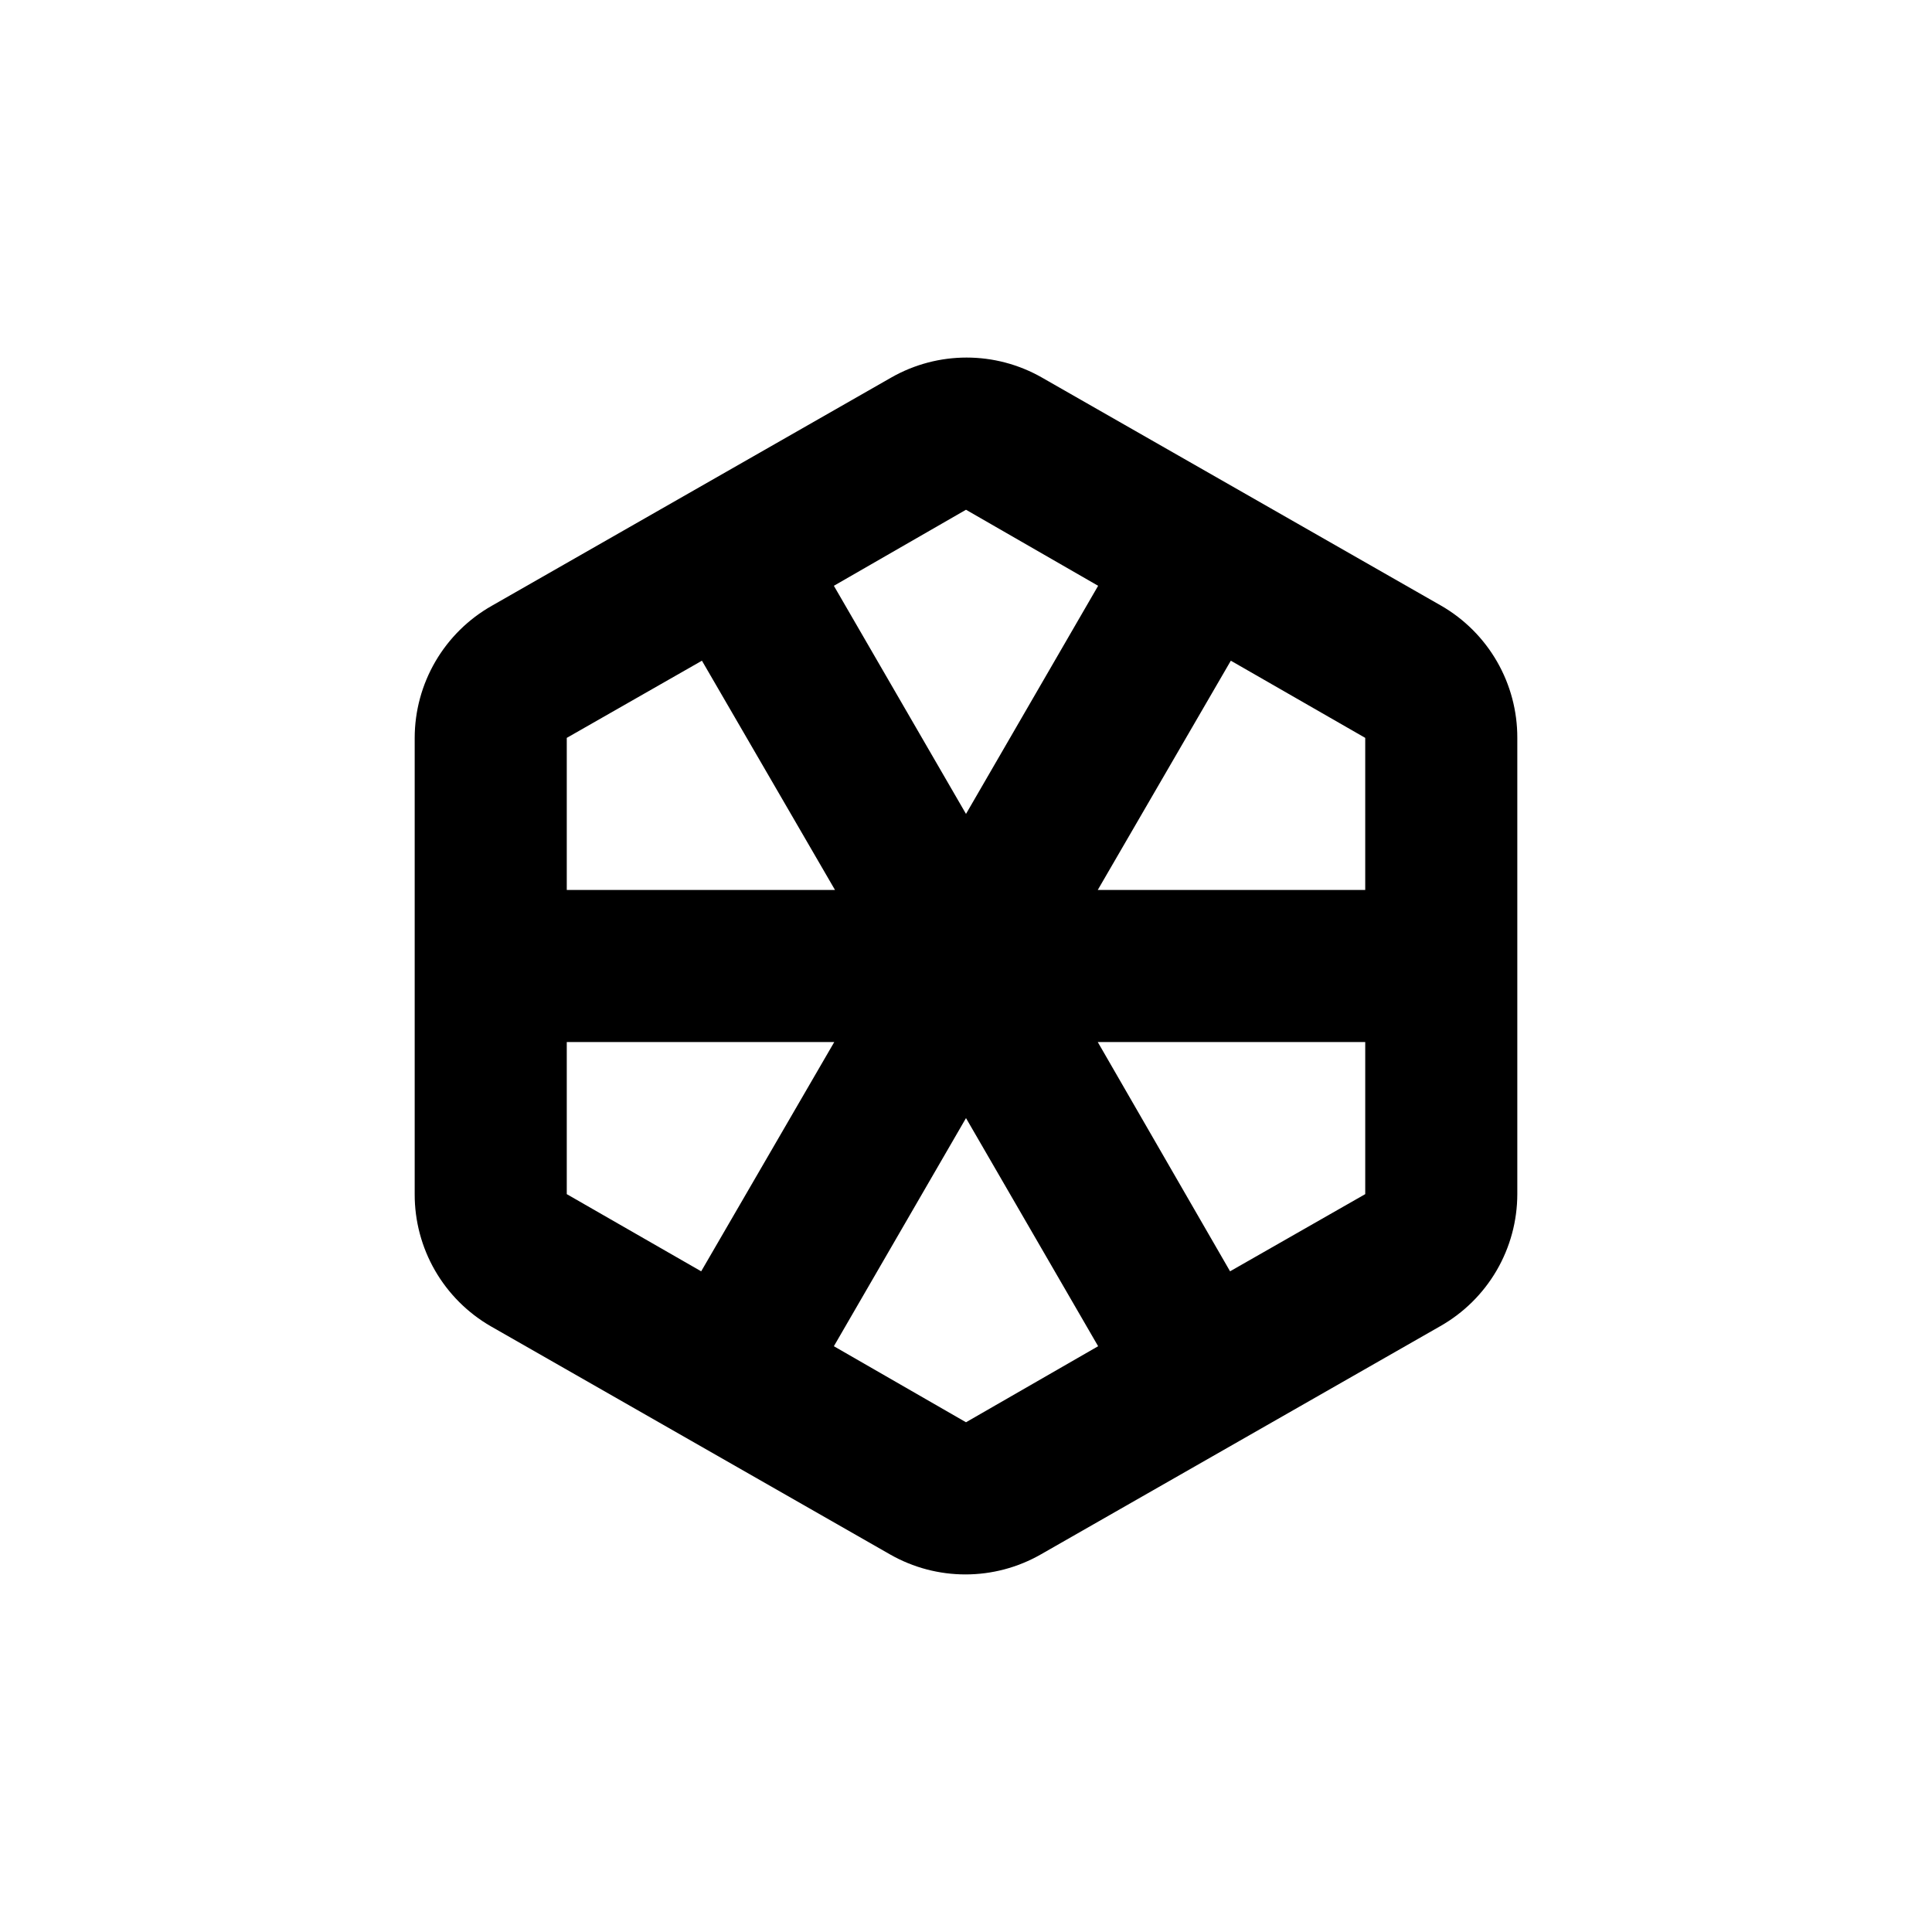<?xml version="1.0" encoding="UTF-8"?>
<!-- Uploaded to: SVG Repo, www.svgrepo.com, Generator: SVG Repo Mixer Tools -->
<svg fill="#000000" width="800px" height="800px" version="1.1" viewBox="144 144 512 512" xmlns="http://www.w3.org/2000/svg">
 <path d="m525.95 304.53-105.8-60.457h0.004c-12.395-7.086-27.609-7.086-40.004 0l-105.8 60.457c-6.199 3.508-11.359 8.598-14.949 14.746-3.594 6.152-5.492 13.145-5.504 20.27v120.91c-0.02 7.094 1.832 14.066 5.371 20.215 3.539 6.144 8.637 11.25 14.781 14.797l105.8 60.457c12.391 7.086 27.609 7.086 40 0l105.8-60.457c6.199-3.508 11.359-8.594 14.953-14.746 3.59-6.152 5.492-13.145 5.5-20.266v-120.91c0.02-7.094-1.832-14.066-5.371-20.215-3.539-6.148-8.637-11.254-14.781-14.801zm-125.95-25.441 35.016 20.152-35.016 60.457-35.016-60.457zm-105.8 60.457 35.82-20.453 35.266 60.758h-71.086zm0 80.609h70.887l-35.266 60.758-35.621-20.453zm105.8 100.76-35.016-20.152 35.016-60.457 35.016 60.457zm105.8-60.457-35.82 20.453-35.062-60.758h70.883zm0-80.609h-70.883l35.266-60.758 35.617 20.453z"/>
</svg>